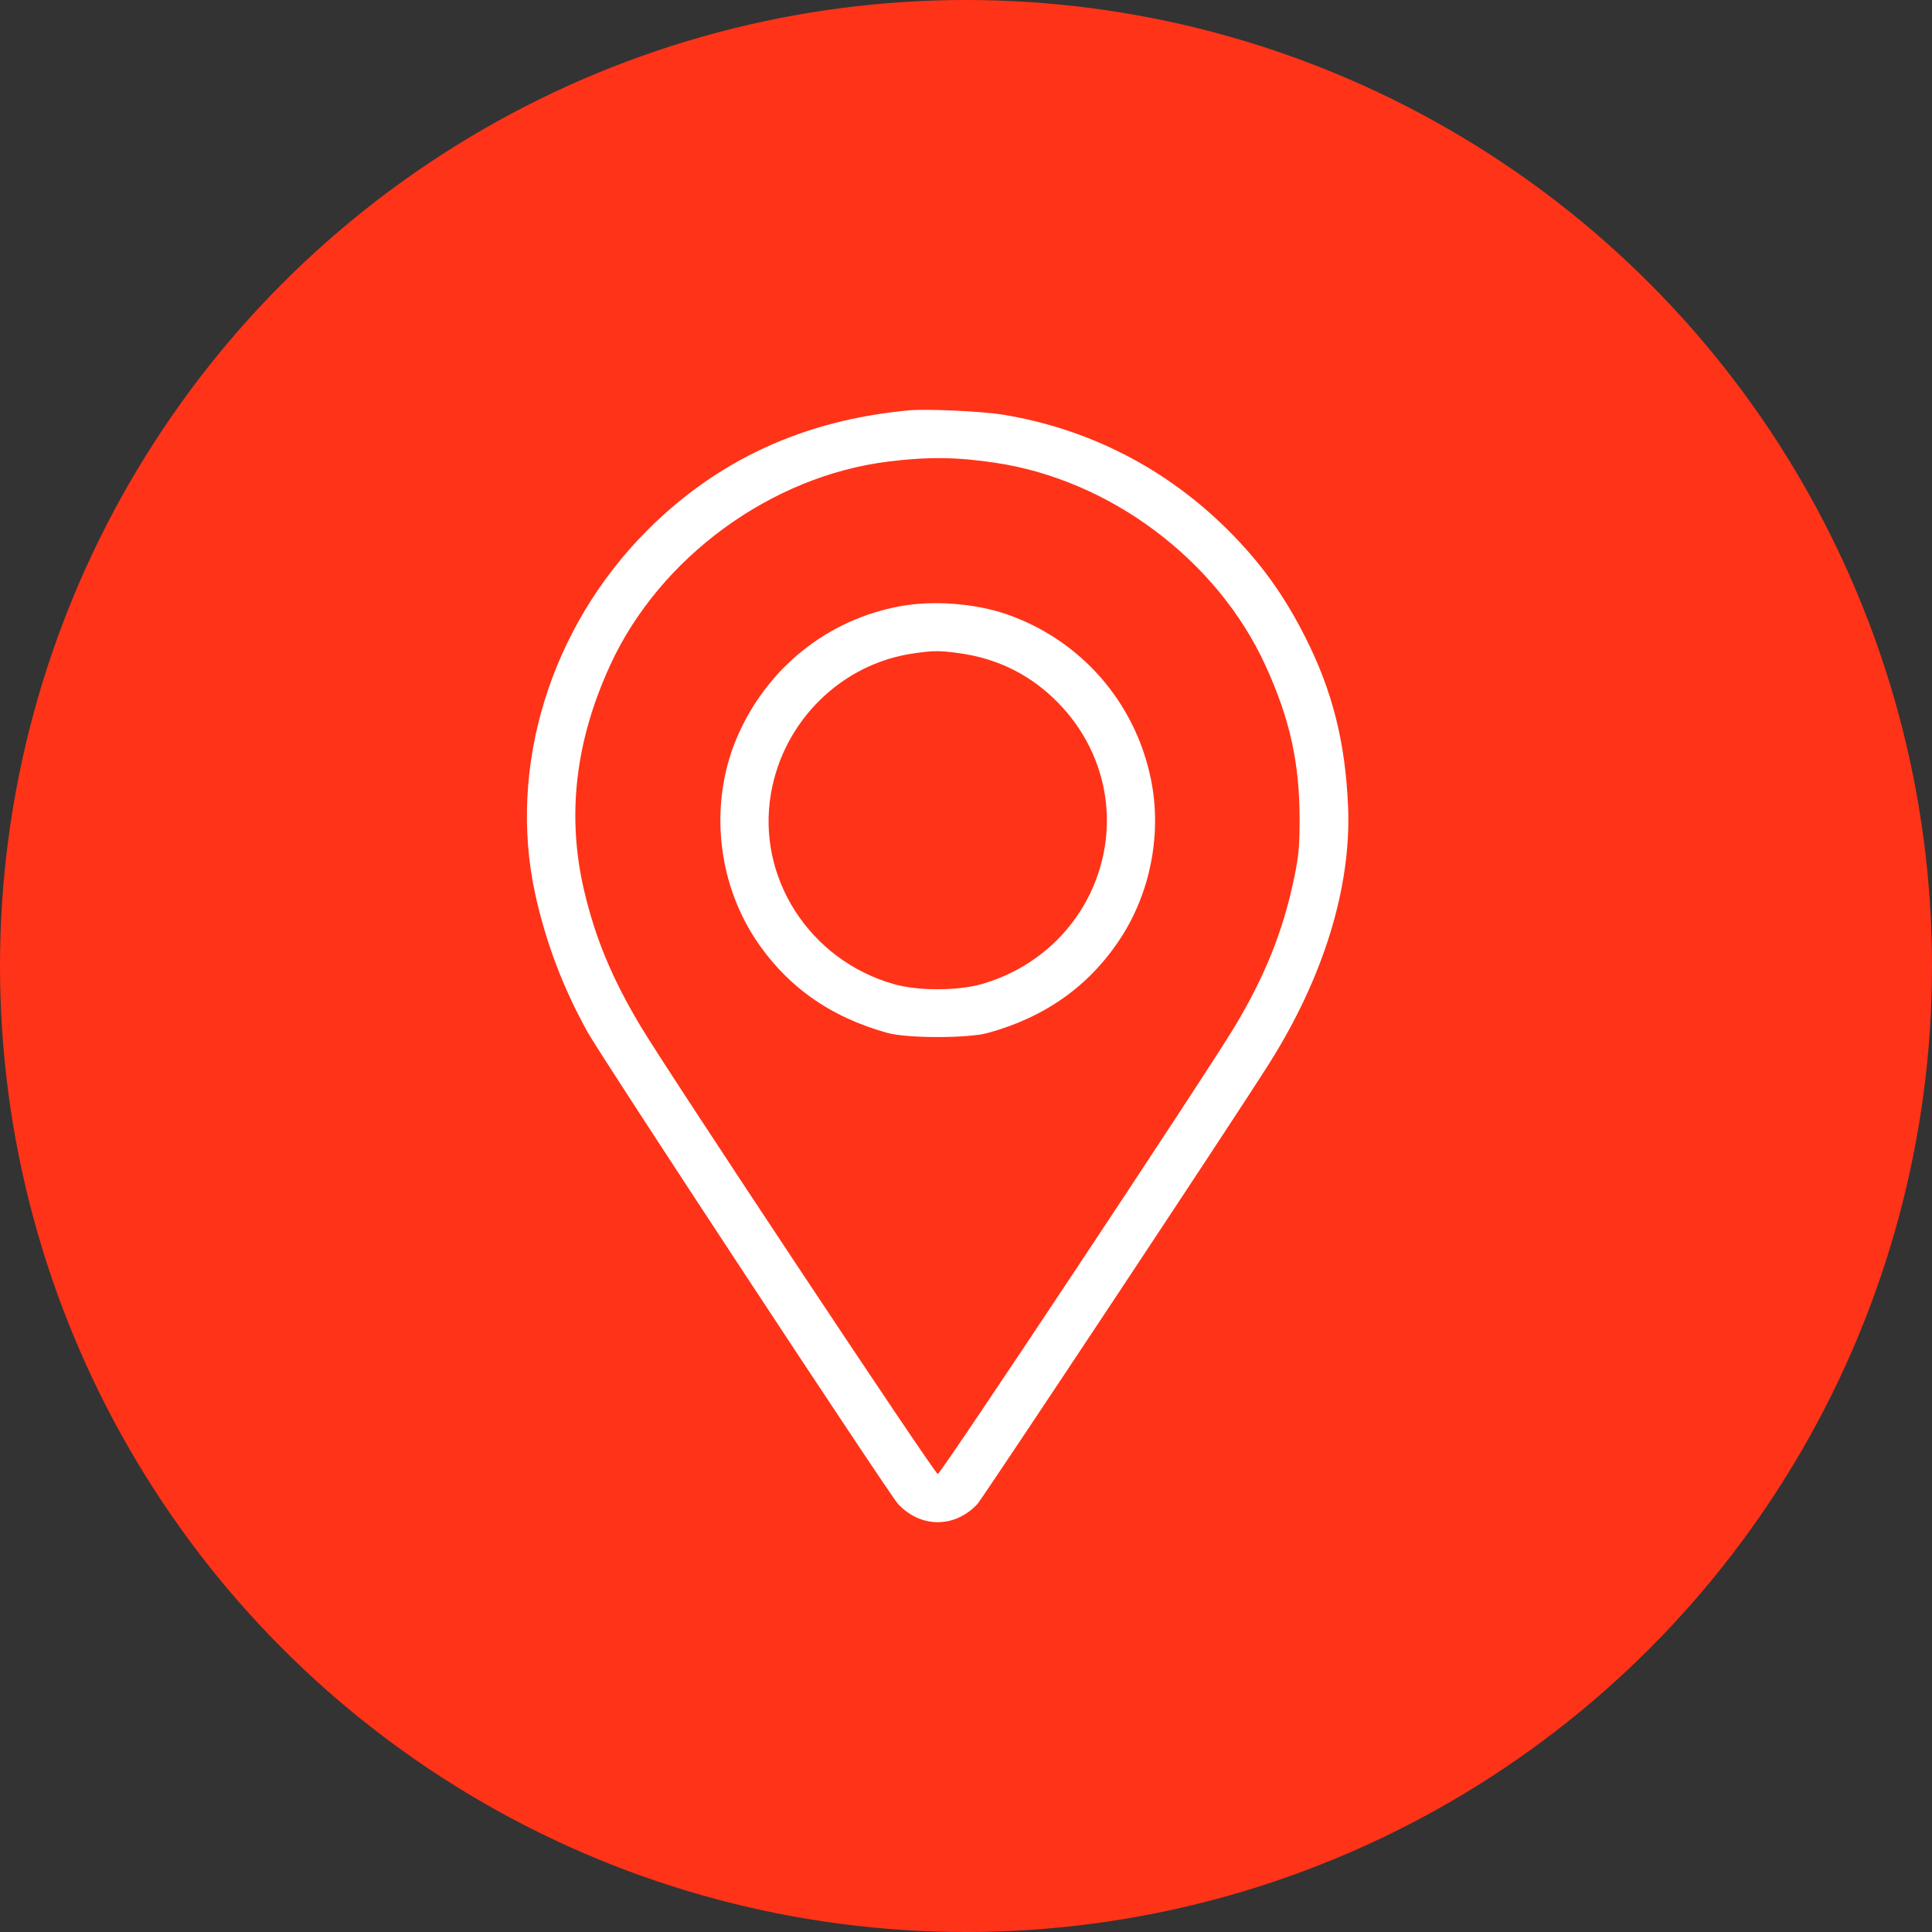 <svg width="33" height="33" viewBox="0 0 33 33" fill="none" xmlns="http://www.w3.org/2000/svg">
<rect x="0" y="0" width="33" height="33" fill="#333333" stroke="none"/>
<circle cx="16.5" cy="16.5" r="16.5" fill="#FF3318"/>
<path d="M15.516 7.01C13.732 7.177 12.261 7.853 11.06 9.054C9.399 10.715 8.667 13.1 9.143 15.278C9.329 16.11 9.611 16.861 10.035 17.627C10.284 18.076 15.185 25.523 15.341 25.691C15.728 26.103 16.307 26.103 16.694 25.691C16.787 25.59 21.079 19.117 21.674 18.173C22.61 16.694 23.086 15.141 23.026 13.769C22.978 12.677 22.762 11.811 22.302 10.897C21.937 10.172 21.54 9.618 20.975 9.054C19.916 7.998 18.589 7.318 17.114 7.08C16.761 7.024 15.806 6.98 15.516 7.01ZM16.984 7.902C18.953 8.188 20.789 9.563 21.614 11.365C22.03 12.272 22.198 13.022 22.198 13.992C22.198 14.449 22.183 14.632 22.101 15.014C21.915 15.902 21.61 16.668 21.09 17.534C20.629 18.307 16.07 25.178 16.018 25.178C15.966 25.178 11.406 18.307 10.945 17.534C10.458 16.72 10.172 16.036 9.979 15.219C9.678 13.944 9.823 12.666 10.421 11.365C11.265 9.522 13.171 8.128 15.181 7.883C15.843 7.801 16.337 7.805 16.984 7.902Z" fill="white"/>
<path d="M15.385 10.353C14.129 10.58 13.092 11.416 12.586 12.601C12.118 13.705 12.241 15.028 12.899 16.035C13.43 16.842 14.177 17.373 15.162 17.644C15.504 17.737 16.529 17.737 16.871 17.644C17.856 17.373 18.603 16.842 19.134 16.035C19.655 15.244 19.848 14.225 19.658 13.307C19.387 11.985 18.451 10.922 17.18 10.487C16.641 10.305 15.942 10.253 15.385 10.353ZM16.377 11.156C17.001 11.241 17.537 11.494 17.986 11.918C18.919 12.799 19.168 14.125 18.618 15.266C18.254 16.017 17.585 16.574 16.771 16.808C16.358 16.927 15.675 16.927 15.262 16.808C13.824 16.396 12.917 14.984 13.17 13.545C13.386 12.308 14.378 11.334 15.608 11.16C15.946 11.111 16.046 11.111 16.377 11.156Z" fill="white"/>
</svg>
